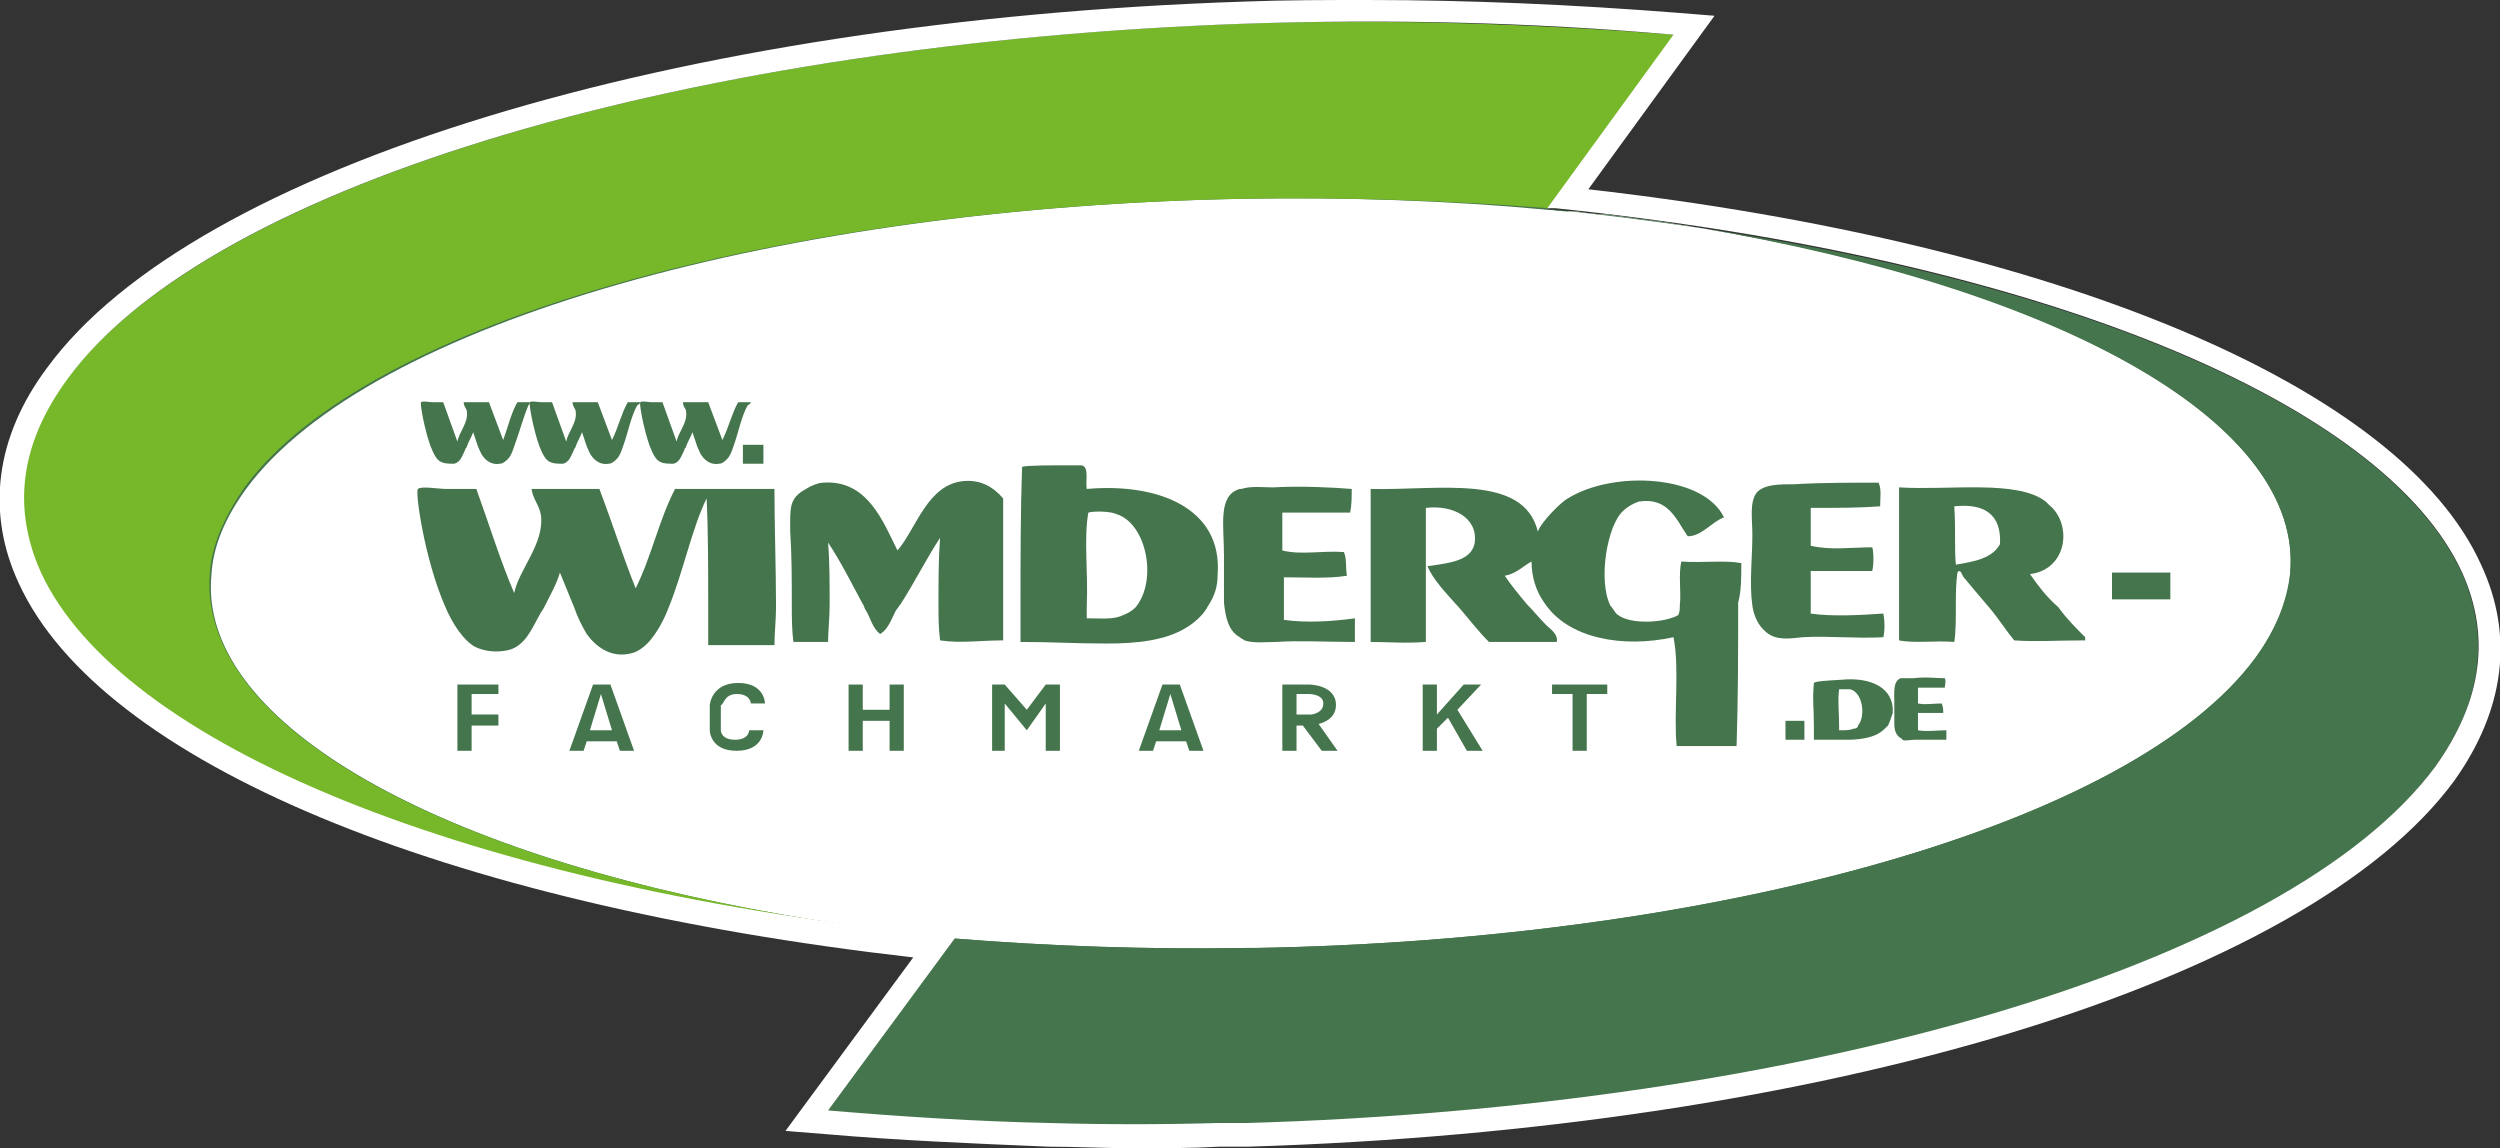 <?xml version="1.0" encoding="utf-8"?>
<!-- Generator: Adobe Illustrator 27.8.0, SVG Export Plug-In . SVG Version: 6.00 Build 0)  -->
<svg version="1.1" id="Ebene_1" xmlns="http://www.w3.org/2000/svg" xmlns:xlink="http://www.w3.org/1999/xlink" x="0px" y="0px"
	 viewBox="0 0 158.5 72.8" style="enable-background:new 0 0 158.5 72.8;" xml:space="preserve">
<rect x="0" y="0" width="158.5" height="72.8" fill="#333333" stroke="none"/>
<style type="text/css">
	.st0{fill:#45754C;}
	.st1{fill:#FFFFFF;}
	.st2{fill:#76B82A;}
</style>
<path class="st0" d="M156.1,36.4c-4.9-10.8-26.5-19.9-57.5-23.1c-0.2,0-0.3,0-0.5,0l8-11C97,1.5,87.9,1.2,79,1.5
	C44.3,2.7,13.5,11.5,4.2,24.1c-3.1,4.1-3.5,8.3-1.7,12.3c5,10.8,26.8,20,58,23.1l-8.1,11c4.7,0.4,9.4,0.6,14.1,0.8
	c3.6,0.1,7.1,0.1,10.6,0c0.6,0,1.2,0,1.8,0c34.9-1.1,66-9.9,75.4-22.6C157.4,44.5,157.8,40.3,156.1,36.4L156.1,36.4z"/>
<path class="st1" d="M79,12.6c-29.2,0.5-55.6,7.8-63.4,18.4c-1.3,1.8-2.1,3.6-2.2,5.5C12.6,45.5,26.8,54,49.7,58
	c3.4,0.6,7.1,1.1,10.8,1.5c6.2,0.5,12.4,0.7,18.5,0.6c0.2,0,0.4,0,0.6,0c29.2-0.5,55.6-7.8,63.4-18.4c1.3-1.8,2-3.6,2.2-5.4
	c0.8-9.3-14-18-37.7-21.9c-0.2,0-0.4-0.1-0.6-0.1c-0.2,0-0.5-0.1-0.7-0.1c-0.4-0.1-0.8-0.1-1.2-0.2c-0.1,0-0.1,0-0.2,0
	c-0.5-0.1-1-0.1-1.4-0.2h-0.1c-0.5-0.1-0.9-0.1-1.4-0.2c-0.1,0-0.2,0-0.3,0c-0.4,0-0.7-0.1-1-0.1c-0.2,0-0.5-0.1-0.7-0.1
	c-0.2,0-0.3,0-0.5,0c-0.4,0-0.9-0.1-1.3-0.1C91.7,12.7,85.2,12.5,79,12.6L79,12.6z"/>
<path class="st2" d="M13.3,36.4c0.1-1.8,0.9-3.6,2.2-5.5C23.3,20.3,49.7,13.1,79,12.6c6.3-0.1,12.8,0.1,19.2,0.6l8-11
	C97,1.5,87.9,1.2,79,1.5C44.3,2.7,13.5,11.5,4.2,24.1c-3.1,4.1-3.5,8.3-1.7,12.3c5,10.8,26.8,20,58,23.1c-3.8-0.4-7.4-0.9-10.8-1.5
	C26.8,54,12.6,45.6,13.3,36.4"/>
<path class="st0" d="M156.1,36.4c-4.9-10.8-26.5-19.9-57.5-23.1c-0.2,0-0.3,0-0.5,0c0.4,0,0.9,0.1,1.3,0.1c0.2,0,0.3,0,0.5,0
	c0.2,0,0.5,0.1,0.7,0.1c0.4,0,0.7,0.1,1,0.1c0.1,0,0.2,0,0.3,0c0.5,0.1,0.9,0.1,1.4,0.2h0.1c0.5,0.1,1,0.1,1.4,0.2
	c0.1,0,0.1,0,0.2,0c0.4,0.1,0.8,0.1,1.2,0.2c0.2,0,0.5,0.1,0.7,0.1c0.2,0,0.4,0.1,0.6,0.1c23.7,4,38.5,12.6,37.7,21.9
	c-0.1,1.8-0.9,3.6-2.2,5.4c-7.8,10.6-34.2,17.9-63.4,18.4c-0.2,0-0.4,0-0.6,0c-6.1,0.1-12.3-0.1-18.5-0.6l-8.1,11
	c4.7,0.4,9.4,0.6,14.1,0.8c3.6,0.1,7.1,0.1,10.6,0c0.6,0,1.2,0,1.8,0c34.9-1.1,66-9.9,75.4-22.6C157.4,44.5,157.8,40.3,156.1,36.4"
	/>
<path class="st1" d="M126.8,34.5c0.1-1.9-1-2.6-2.9-2.4c0,1.4-0.1,2.6,0.1,3.7C125.2,35.6,126.3,35.3,126.8,34.5"/>
<path class="st1" d="M70.8,32.6c-0.4-0.1-1.4-0.2-1.8-0.1c-0.3,1.8-0.1,3.8-0.1,5.9c0,0.3,0,0.5,0,0.8c1,0,1.7,0,2.3-0.2
	c0.3-0.1,0.6-0.3,0.8-0.6C73.4,36.8,72.7,33.2,70.8,32.6"/>
<path class="st1" d="M83,44h-0.9v1.3h0.9c0.2,0,0.8-0.1,0.8-0.6C83.9,44,83,44,83,44"/>
<polygon class="st1" points="73.5,46.3 75,46.3 74.2,44 "/>
<polygon class="st1" points="37.4,46.3 38.8,46.3 38.1,44 "/>
<path class="st0" d="M63.6,40.6v-9c-0.6-0.7-1.4-1.2-2.5-1.1c-2.3,0.2-3,3-4.2,4.4c-0.9-1.8-1.9-4.5-4.7-4.3c-0.3,0-0.8,0.2-1.1,0.4
	c-1.1,0.6-1,1.2-1,2.7c0.1,1.5,0.1,3.1,0.1,4.6c0,0.8,0,1.6,0.1,2.4h2.2c0-0.7,0.1-1.5,0.1-2.4c0-1.3,0-2.7-0.1-3.9
	c0.8,1.2,1.5,2.6,2.2,3.9c0.1,0.1,0.1,0.3,0.2,0.4c0.3,0.5,0.4,1.1,0.9,1.5c0.5-0.3,0.7-0.9,1-1.5c0.1-0.1,0.2-0.3,0.3-0.4
	c0.9-1.4,1.7-3,2.5-4.2c-0.1,1.3-0.1,2.7-0.1,4.2c0,0.8,0,1.5,0.1,2.3C60.9,40.8,62.2,40.6,63.6,40.6"/>
<path class="st0" d="M110.4,35.7c-1.1-0.2-2.5,0-3.8-0.1c-0.2,0.8,0,1.9-0.1,2.8c0,0.2,0,0.4-0.1,0.6c-0.9,0.5-3,0.6-3.8,0
	c-0.2-0.1-0.3-0.4-0.5-0.6c-0.8-1.6-0.2-5.1,0.8-6c0.3-0.3,0.7-0.5,1-0.6c1.9-0.3,2.4,1.2,3.1,2.2c0.9,0,1.5-0.9,2.3-1.2
	c-1.3-2.7-7-3-9.9-1.2c-0.4,0.2-1.7,1.5-1.9,2.1c-0.9-3.7-6.3-2.6-10.6-2.7v9.7c1.2,0,2.1,0.1,3.5,0v-8.5c1.7-0.2,3.3,0.6,3.1,2.2
	c-0.2,1.2-1.7,1.3-3,1.5c0.4,0.9,1.1,1.6,1.8,2.4l0.1,0.1c0.7,0.8,1.3,1.6,2,2.3c1.5,0,3,0,4.3,0c0.1-0.5-0.4-0.8-0.7-1.1
	c-0.4-0.4-0.8-0.9-1.2-1.3c-0.5-0.6-1-1.2-1.4-1.8c0.7-0.1,1.3-0.7,1.7-0.9c0,1,0.3,1.9,0.8,2.6c1.5,2.3,5,2.9,8.2,2.2
	c0.4,2,0,4.8,0.2,6.9h3.8c0.1-3.1,0.1-6.1,0.1-9.1C110.4,37.5,110.4,36.6,110.4,35.7"/>
<path class="st0" d="M114.8,38.9v-2.7h3.9c0.1-0.4,0.1-1.2,0-1.5c-1.4,0-2.6,0.2-3.9-0.1v-2.4c1.8,0,3.1,0,4.4-0.1
	c0-0.5,0.1-1.1-0.1-1.5c-1.6,0-3.8,0-5.3,0.1c-1,0-1.9,0-2.4,0.5c-0.5,0.6-0.3,1.7-0.3,2.7c0,1.4-0.2,3.1,0,4.5
	c0.1,0.7,0.4,1.3,0.9,1.7c0.6,0.5,1.4,0.4,2.3,0.3c1.6-0.1,3.3,0.1,5.1,0c0.1-0.3,0.1-1.1,0-1.5C117.9,39,116.2,39.1,114.8,38.9"/>
<path class="st0" d="M124,35.8c-0.1-1.1,0-2.3-0.1-3.7c1.9-0.2,3,0.5,2.9,2.4C126.3,35.4,125.2,35.6,124,35.8 M128.7,36.4
	c2.4-0.3,2.7-3.2,1.2-4.4c-0.1-0.1-0.2-0.2-0.2-0.2c-1.8-1.4-6.1-0.7-9.3-0.9c0,2.7,0,5.2,0,7.6c0,0.7,0,1.4,0,2.1
	c1,0.2,2.3,0,3.5,0.1c0.1-0.6,0.1-1.4,0.1-2.2c0-0.8,0-1.5,0.1-2.2c0.2-0.3,0.3,0.2,0.4,0.3c0.5,0.6,1,1.2,1.6,1.9
	c0.6,0.7,1.1,1.5,1.6,2.1c1.3,0.1,2.8,0,4.5,0v-0.2c-0.6-0.6-1.2-1.2-1.7-1.9C129.7,37.8,129.2,37.1,128.7,36.4"/>
<path class="st0" d="M49.1,31h-6.3c-1,1.9-1.5,4.3-2.5,6.3c-0.8-2-1.5-4.2-2.3-6.3h-4.3c0.1,0.7,0.5,1,0.6,1.7
	c0.2,1.8-1.4,3.4-1.7,4.9c-0.9-2.1-1.6-4.4-2.4-6.6h-1.9c-0.5,0-1.6-0.2-1.8,0c-0.2,0.1,0.4,4.4,1.7,7.4c0.5,1.2,1.2,2.2,1.9,2.6
	c0.6,0.3,1.4,0.4,2.2,0.2c1-0.3,1.4-1.3,1.9-2.2c0.1-0.2,0.2-0.3,0.3-0.5c0.4-0.8,0.8-1.5,1-2.2c0.3,0.7,0.6,1.5,0.9,2.2
	c0.2,0.6,0.5,1.2,0.8,1.7c0.5,0.7,1.5,1.6,2.9,1.2c0.4-0.1,0.9-0.5,1.2-0.9c0.4-0.5,0.8-1.2,1.1-2c0.9-2.2,1.5-5.1,2.4-6.9
	c0.1,2.1,0.1,4.5,0.1,6.9c0,0.8,0,1.6,0,2.4c1.1,0,2.8,0,4.2,0c0-0.8,0.1-1.6,0.1-2.4C49.2,36,49.1,33.4,49.1,31"/>
<path class="st0" d="M81.4,39.3v-2.7c1.3,0,2.8,0.1,4-0.1c-0.1-0.4,0-1.1-0.2-1.5c-1.4-0.1-2.7,0.2-3.9-0.1v-2.4h4.3
	c0.1-0.5,0.1-1,0.1-1.5c-1.2-0.1-3.2-0.2-5-0.1c-0.6,0-1.4-0.1-2,0.1l-0.1,0c-1.4,0.4-1,2.3-1,4.2c0,1.1,0,2.2,0,3
	c0.1,1,0.3,1.8,1,2.2c0.1,0.1,0.2,0.1,0.3,0.2c0.6,0.2,1.3,0.1,2,0.1c1.5-0.1,3.2,0,5,0v-1.5C84.5,39.4,82.8,39.5,81.4,39.3"/>
<path class="st0" d="M71.2,39c-0.6,0.3-1.4,0.2-2.3,0.2c0-0.3,0-0.5,0-0.8c0.1-2.1-0.2-4.2,0.1-5.9c0.3-0.1,1.4-0.1,1.8,0.1
	c1.9,0.6,2.6,4.2,1.2,5.9C71.8,38.7,71.5,38.9,71.2,39 M68.9,31c-0.1-0.5,0.2-1.5-0.4-1.5H67c0,0-2,0-2.2,0.1
	c-0.1,2.8-0.1,5.9-0.1,8.8c0,0.8,0,1.5,0,2.3c2.2,0,3.3,0.1,5.5,0.1c1.9,0,3.7-0.2,5-1c0.5-0.3,1.1-0.8,1.4-1.4
	c0.4-0.6,0.6-1.2,0.6-2C77.5,32.2,73.4,30.6,68.9,31"/>
<polygon class="st0" points="29,47.6 29.9,47.6 29.9,46 31.6,46 31.6,45.3 29.9,45.3 29.9,44 31.6,44 31.6,43.4 29,43.4 "/>
<path class="st0" d="M37.4,46.3l0.7-2.3l0.7,2.3H37.4L37.4,46.3z M37.6,43.4l-1.5,4.2H37l0.2-0.6h1.9l0.2,0.6h0.9l-1.5-4.2H37.6
	L37.6,43.4z"/>
<path class="st0" d="M46.7,44c0.9,0,0.9,0.6,0.9,0.6h0.9c0,0,0-1.3-1.7-1.3S45,44.7,45,44.7v1.6c0,0,0,1.3,1.7,1.3s1.7-1.3,1.7-1.3
	h-0.9c0,0,0,0.6-0.9,0.6s-0.9-0.6-0.9-0.6v-1.6C45.9,44.7,45.9,44,46.7,44"/>
<polygon class="st0" points="56.4,45 54.7,45 54.7,43.4 53.8,43.4 53.8,47.6 54.7,47.6 54.7,45.7 56.4,45.7 56.4,47.6 57.3,47.6 
	57.3,43.4 56.4,43.4 "/>
<polygon class="st0" points="65.1,45 63.7,43.4 62.9,43.4 62.9,47.6 63.7,47.6 63.7,44.6 65.1,46.3 66.3,44.6 66.3,47.6 67.2,47.6 
	67.2,43.4 66.3,43.4 "/>
<path class="st0" d="M73.5,46.3l0.7-2.3l0.7,2.3H73.5L73.5,46.3z M73.7,43.4l-1.5,4.2h0.9l0.2-0.6h1.9l0.2,0.6h0.9l-1.5-4.2H73.7
	L73.7,43.4z"/>
<path class="st0" d="M83.1,45.3h-0.9V44H83c0,0,0.9,0,0.9,0.6C83.9,45.2,83.2,45.3,83.1,45.3 M84.7,44.7c0-1.3-1.7-1.3-1.7-1.3h-1.7
	v4.2h0.9V46h0.4l1.2,1.6h1l-1.2-1.7C84,45.8,84.7,45.5,84.7,44.7"/>
<polygon class="st0" points="93.9,43.4 92.8,43.4 91.1,45.3 91.1,43.4 90.2,43.4 90.2,47.6 91.1,47.6 91.1,46.2 91.8,45.5 93,47.6 
	94,47.6 92.4,45 "/>
<polygon class="st0" points="98.4,44 99.7,44 99.7,47.6 100.6,47.6 100.6,44 101.9,44 101.9,43.4 98.4,43.4 "/>
<path class="st0" d="M33.6,25.5h-0.8c-0.4,0.7-0.6,1.6-0.9,2.4c-0.3-0.8-0.6-1.6-0.9-2.4h-1.6c0,0.3,0.2,0.4,0.2,0.6
	c0.1,0.7-0.5,1.3-0.6,1.9c-0.3-0.8-0.6-1.7-0.9-2.5h-0.7c-0.2,0-0.6-0.1-0.7,0c-0.1,0,0.2,1.7,0.6,2.8c0.2,0.5,0.4,0.9,0.7,1
	c0.2,0.1,0.5,0.1,0.8,0.1c0.4-0.1,0.5-0.5,0.7-0.9c0-0.1,0.1-0.1,0.1-0.2c0.1-0.3,0.3-0.6,0.4-0.9c0.1,0.3,0.2,0.6,0.3,0.9
	c0.1,0.2,0.2,0.5,0.3,0.6c0.2,0.3,0.6,0.6,1.1,0.5c0.2,0,0.4-0.2,0.5-0.3c0.2-0.2,0.3-0.5,0.4-0.8c0.3-0.8,0.6-1.9,0.9-2.6
	C33.6,25.6,33.6,25.5,33.6,25.5"/>
<path class="st0" d="M40.6,25.5h-0.8c-0.4,0.7-0.6,1.6-1,2.4c-0.3-0.8-0.6-1.6-0.9-2.4h-1.6c0,0.3,0.2,0.4,0.2,0.6
	c0.1,0.7-0.5,1.3-0.6,1.9c-0.3-0.8-0.6-1.7-0.9-2.5h-0.7c-0.2,0-0.6-0.1-0.7,0c-0.1,0,0.2,1.7,0.6,2.8c0.2,0.5,0.4,0.9,0.7,1
	c0.2,0.1,0.5,0.1,0.8,0.1c0.4-0.1,0.5-0.5,0.7-0.9c0-0.1,0.1-0.1,0.1-0.2c0.1-0.3,0.3-0.6,0.4-0.9c0.1,0.3,0.2,0.6,0.3,0.9
	c0.1,0.2,0.2,0.5,0.3,0.6c0.2,0.3,0.6,0.6,1.1,0.5c0.2,0,0.4-0.2,0.5-0.3c0.2-0.2,0.3-0.5,0.4-0.8c0.3-0.8,0.5-1.9,0.9-2.6
	C40.6,25.6,40.6,25.5,40.6,25.5"/>
<path class="st0" d="M47.6,25.5h-0.8c-0.4,0.7-0.6,1.6-1,2.4c-0.3-0.8-0.6-1.6-0.9-2.4h-1.6c0,0.3,0.2,0.4,0.2,0.6
	c0.1,0.7-0.5,1.3-0.6,1.9c-0.3-0.8-0.6-1.7-0.9-2.5h-0.7c-0.2,0-0.6-0.1-0.7,0c-0.1,0,0.2,1.7,0.6,2.8c0.2,0.5,0.4,0.9,0.7,1
	c0.2,0.1,0.5,0.1,0.8,0.1c0.4-0.1,0.5-0.5,0.7-0.9c0-0.1,0.1-0.1,0.1-0.2c0.1-0.3,0.3-0.6,0.4-0.9c0.1,0.3,0.2,0.6,0.3,0.9
	c0.1,0.2,0.2,0.5,0.3,0.6c0.2,0.3,0.6,0.6,1.1,0.5c0.2,0,0.4-0.2,0.5-0.3c0.2-0.2,0.3-0.5,0.4-0.8c0.3-0.8,0.5-1.9,0.9-2.6
	C47.6,25.6,47.6,25.5,47.6,25.5"/>
<rect x="47.1" y="28.2" class="st0" width="1.3" height="1.2"/>
<rect x="113.2" y="45.7" class="st0" width="1.2" height="1.2"/>
<path class="st0" d="M117.5,46.2c-0.2,0.1-0.5,0.1-0.9,0.1c0-0.1,0-0.2,0-0.3c0-0.8-0.1-1.6,0-2.3c0.1,0,0.5,0,0.7,0
	c0.8,0.2,1,1.7,0.5,2.3C117.8,46.1,117.7,46.2,117.5,46.2 M115,43.3c-0.1,1.1,0,1.5,0,2.7c0,0.3,0,0.6,0,0.9c0.9,0,1.3,0,2.1,0
	c0.7,0,1.5-0.1,2-0.4c0.2-0.1,0.4-0.3,0.6-0.5c0.1-0.2,0.2-0.5,0.3-0.8c0.1-1.6-1.4-2.3-3.3-2.1C114.7,43.2,115.1,43.3,115,43.3"/>
<path class="st0" d="M121.6,46.3v-1.1c0.5,0,1.1,0,1.6,0c0-0.2,0-0.4-0.1-0.6c-0.6,0-1,0.1-1.5,0v-1h1.7c0-0.2,0.1-0.4,0-0.6
	c-0.5,0-1.2-0.1-2,0c-0.2,0-0.6,0-0.8,0h0c-0.5,0.2-0.4,0.9-0.4,1.7c0,0.4,0,0.9,0,1.2c0,0.4,0.1,0.7,0.4,0.9c0,0,0.1,0,0.1,0.1
	c0.2,0.1,0.5,0,0.8,0c0.6,0,1.3,0,2,0v-0.6C122.8,46.3,122.2,46.4,121.6,46.3"/>
<rect x="133.9" y="36.3" class="st0" width="3.7" height="1.7"/>
<path class="st1" d="M157.3,35.8c-5.1-11.3-26.8-20.4-56.6-23.8l8-11l-2.5-0.2C99.8,0.3,93.2,0,86.7,0c-2.6,0-5.2,0-7.8,0.1
	C42.8,1.3,12.3,10.6,3,23.3c-3.3,4.4-3.9,9.2-1.8,13.7C6.4,48.3,28,57.3,57.9,60.7l-8.1,11l2.5,0.2c4.6,0.4,9.4,0.6,14.2,0.8
	c1.8,0,3.6,0.1,5.4,0.1s3.6,0,5.4-0.1l1.8,0c36.4-1.1,67.1-10.4,76.5-23.2C158.8,45,159.4,40.3,157.3,35.8L157.3,35.8z M154.4,48.6
	C145,61.3,113.9,70.2,79,71.2c-0.6,0-1.2,0-1.8,0c-3.5,0.1-7.1,0.1-10.6,0c-4.7-0.1-9.4-0.4-14.1-0.8l8.1-11
	c-31.2-3.1-53-12.3-58-23.1c-1.8-4-1.4-8.1,1.7-12.3C13.5,11.5,44.3,2.7,79,1.5c8.9-0.3,18-0.1,27.1,0.7l-8,11c0.2,0,0.3,0,0.5,0
	c31,3.2,52.6,12.4,57.5,23.1C157.9,40.3,157.4,44.4,154.4,48.6L154.4,48.6z"/>
</svg>
